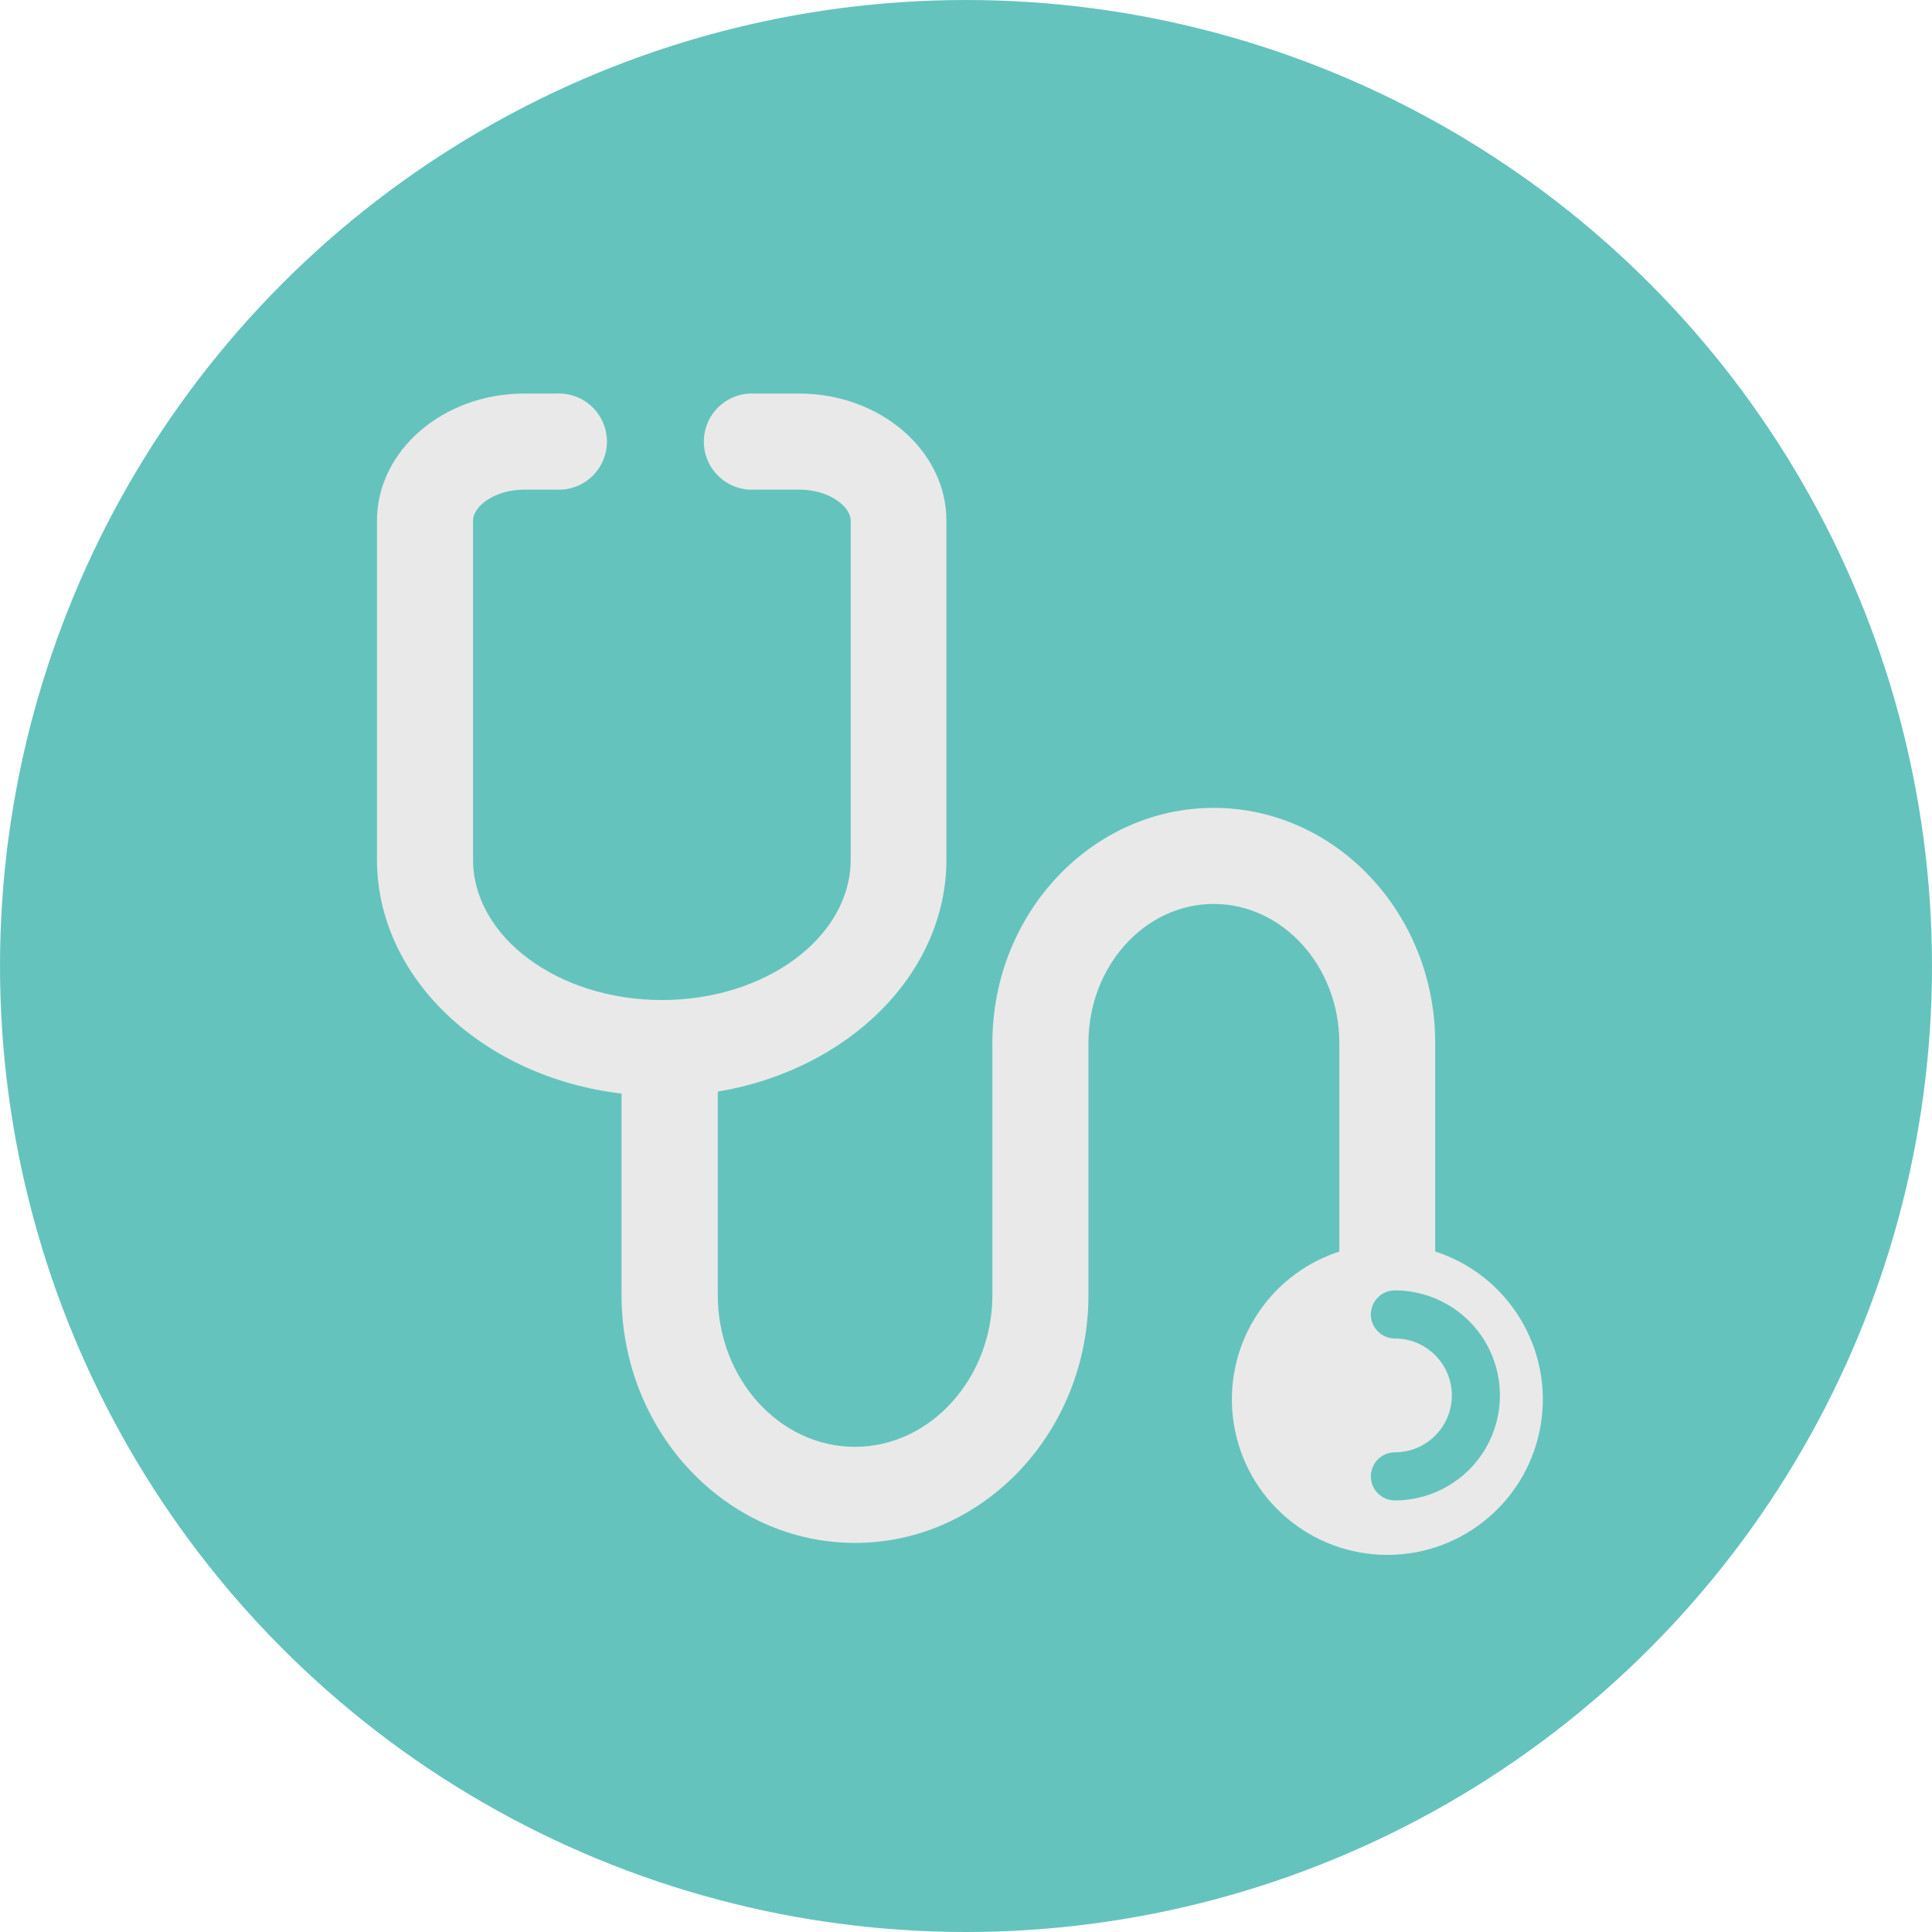 <?xml version="1.0" encoding="UTF-8"?>
<svg width="82px" height="82px" viewBox="0 0 82 82" version="1.1" xmlns="http://www.w3.org/2000/svg" xmlns:xlink="http://www.w3.org/1999/xlink">
    <!-- Generator: Sketch 62 (91390) - https://sketch.com -->
    <title>Group 9</title>
    <desc>Created with Sketch.</desc>
    <g id="Desktop-" stroke="none" stroke-width="1" fill="none" fill-rule="evenodd">
        <g id="HOME" transform="translate(-1013, -1836)">
            <g id="03-SERVICES" transform="translate(0, 1715)">
                <g id="Group">
                    <g id="Icons-" transform="translate(658, 121)">
                        <g id="Doctor-Referral-Icon" transform="translate(322, 0)">
                            <g id="Group-9" transform="translate(33, 0)">
                                <circle id="Oval-Copy-2" fill="#65C3BE" cx="41" cy="41" r="41"></circle>
                                <g id="ICON-Set_Doctor-" transform="translate(16, 16)" fill="#E9E9E9" fill-rule="nonzero">
                                    <path d="M44.915,37.12 L44.915,28.268 C44.915,22.768 40.69,18.289 35.514,18.289 C30.338,18.289 26.12,22.768 26.12,28.268 L26.12,38.965 C26.12,42.486 23.5,45.408 20.289,45.408 C17.077,45.408 14.465,42.514 14.465,38.965 L14.465,30.331 C19.993,29.408 24.169,25.345 24.169,20.472 L24.169,6.099 C24.169,3.12 21.352,0.704 17.923,0.704 L16.035,0.704 C15.278,0.66 14.559,1.038 14.167,1.687 C13.775,2.337 13.775,3.149 14.167,3.799 C14.559,4.448 15.278,4.826 16.035,4.782 L17.937,4.782 C19.176,4.782 20.106,5.486 20.106,6.099 L20.106,20.479 C20.106,23.768 16.514,26.444 12.099,26.444 C7.683,26.444 4.077,23.768 4.077,20.479 L4.077,6.099 C4.077,5.479 5.007,4.782 6.246,4.782 L7.599,4.782 C8.356,4.826 9.075,4.448 9.467,3.799 C9.859,3.149 9.859,2.337 9.467,1.687 C9.075,1.038 8.356,0.66 7.599,0.704 L6.246,0.704 C2.817,0.704 0,3.12 0,6.099 L0,20.479 C0,25.535 4.528,29.725 10.38,30.415 L10.38,38.965 C10.38,44.768 14.831,49.486 20.289,49.486 C25.746,49.486 30.197,44.768 30.197,38.965 L30.197,28.268 C30.197,25.014 32.585,22.366 35.514,22.366 C38.444,22.366 40.845,25.014 40.845,28.268 L40.845,37.12 C37.758,38.123 35.859,41.222 36.366,44.428 C36.874,47.633 39.638,49.994 42.884,49.994 C46.13,49.994 48.894,47.633 49.401,44.428 C49.909,41.222 48.01,38.123 44.923,37.12 L44.915,37.12 Z M43.204,47.683 C42.64,47.683 42.183,47.226 42.183,46.662 C42.183,46.098 42.64,45.641 43.204,45.641 L43.204,45.641 C44.538,45.641 45.62,44.559 45.62,43.225 C45.62,41.891 44.538,40.81 43.204,40.81 C42.64,40.81 42.183,40.353 42.183,39.789 C42.183,39.225 42.64,38.768 43.204,38.768 L43.204,38.768 C44.797,38.768 46.268,39.617 47.065,40.996 C47.861,42.376 47.861,44.075 47.065,45.454 C46.268,46.833 44.797,47.683 43.204,47.683 L43.204,47.683 Z" id="Shape"></path>
                                </g>
                            </g>
                        </g>
                    </g>
                </g>
            </g>
        </g>
    </g>
</svg>